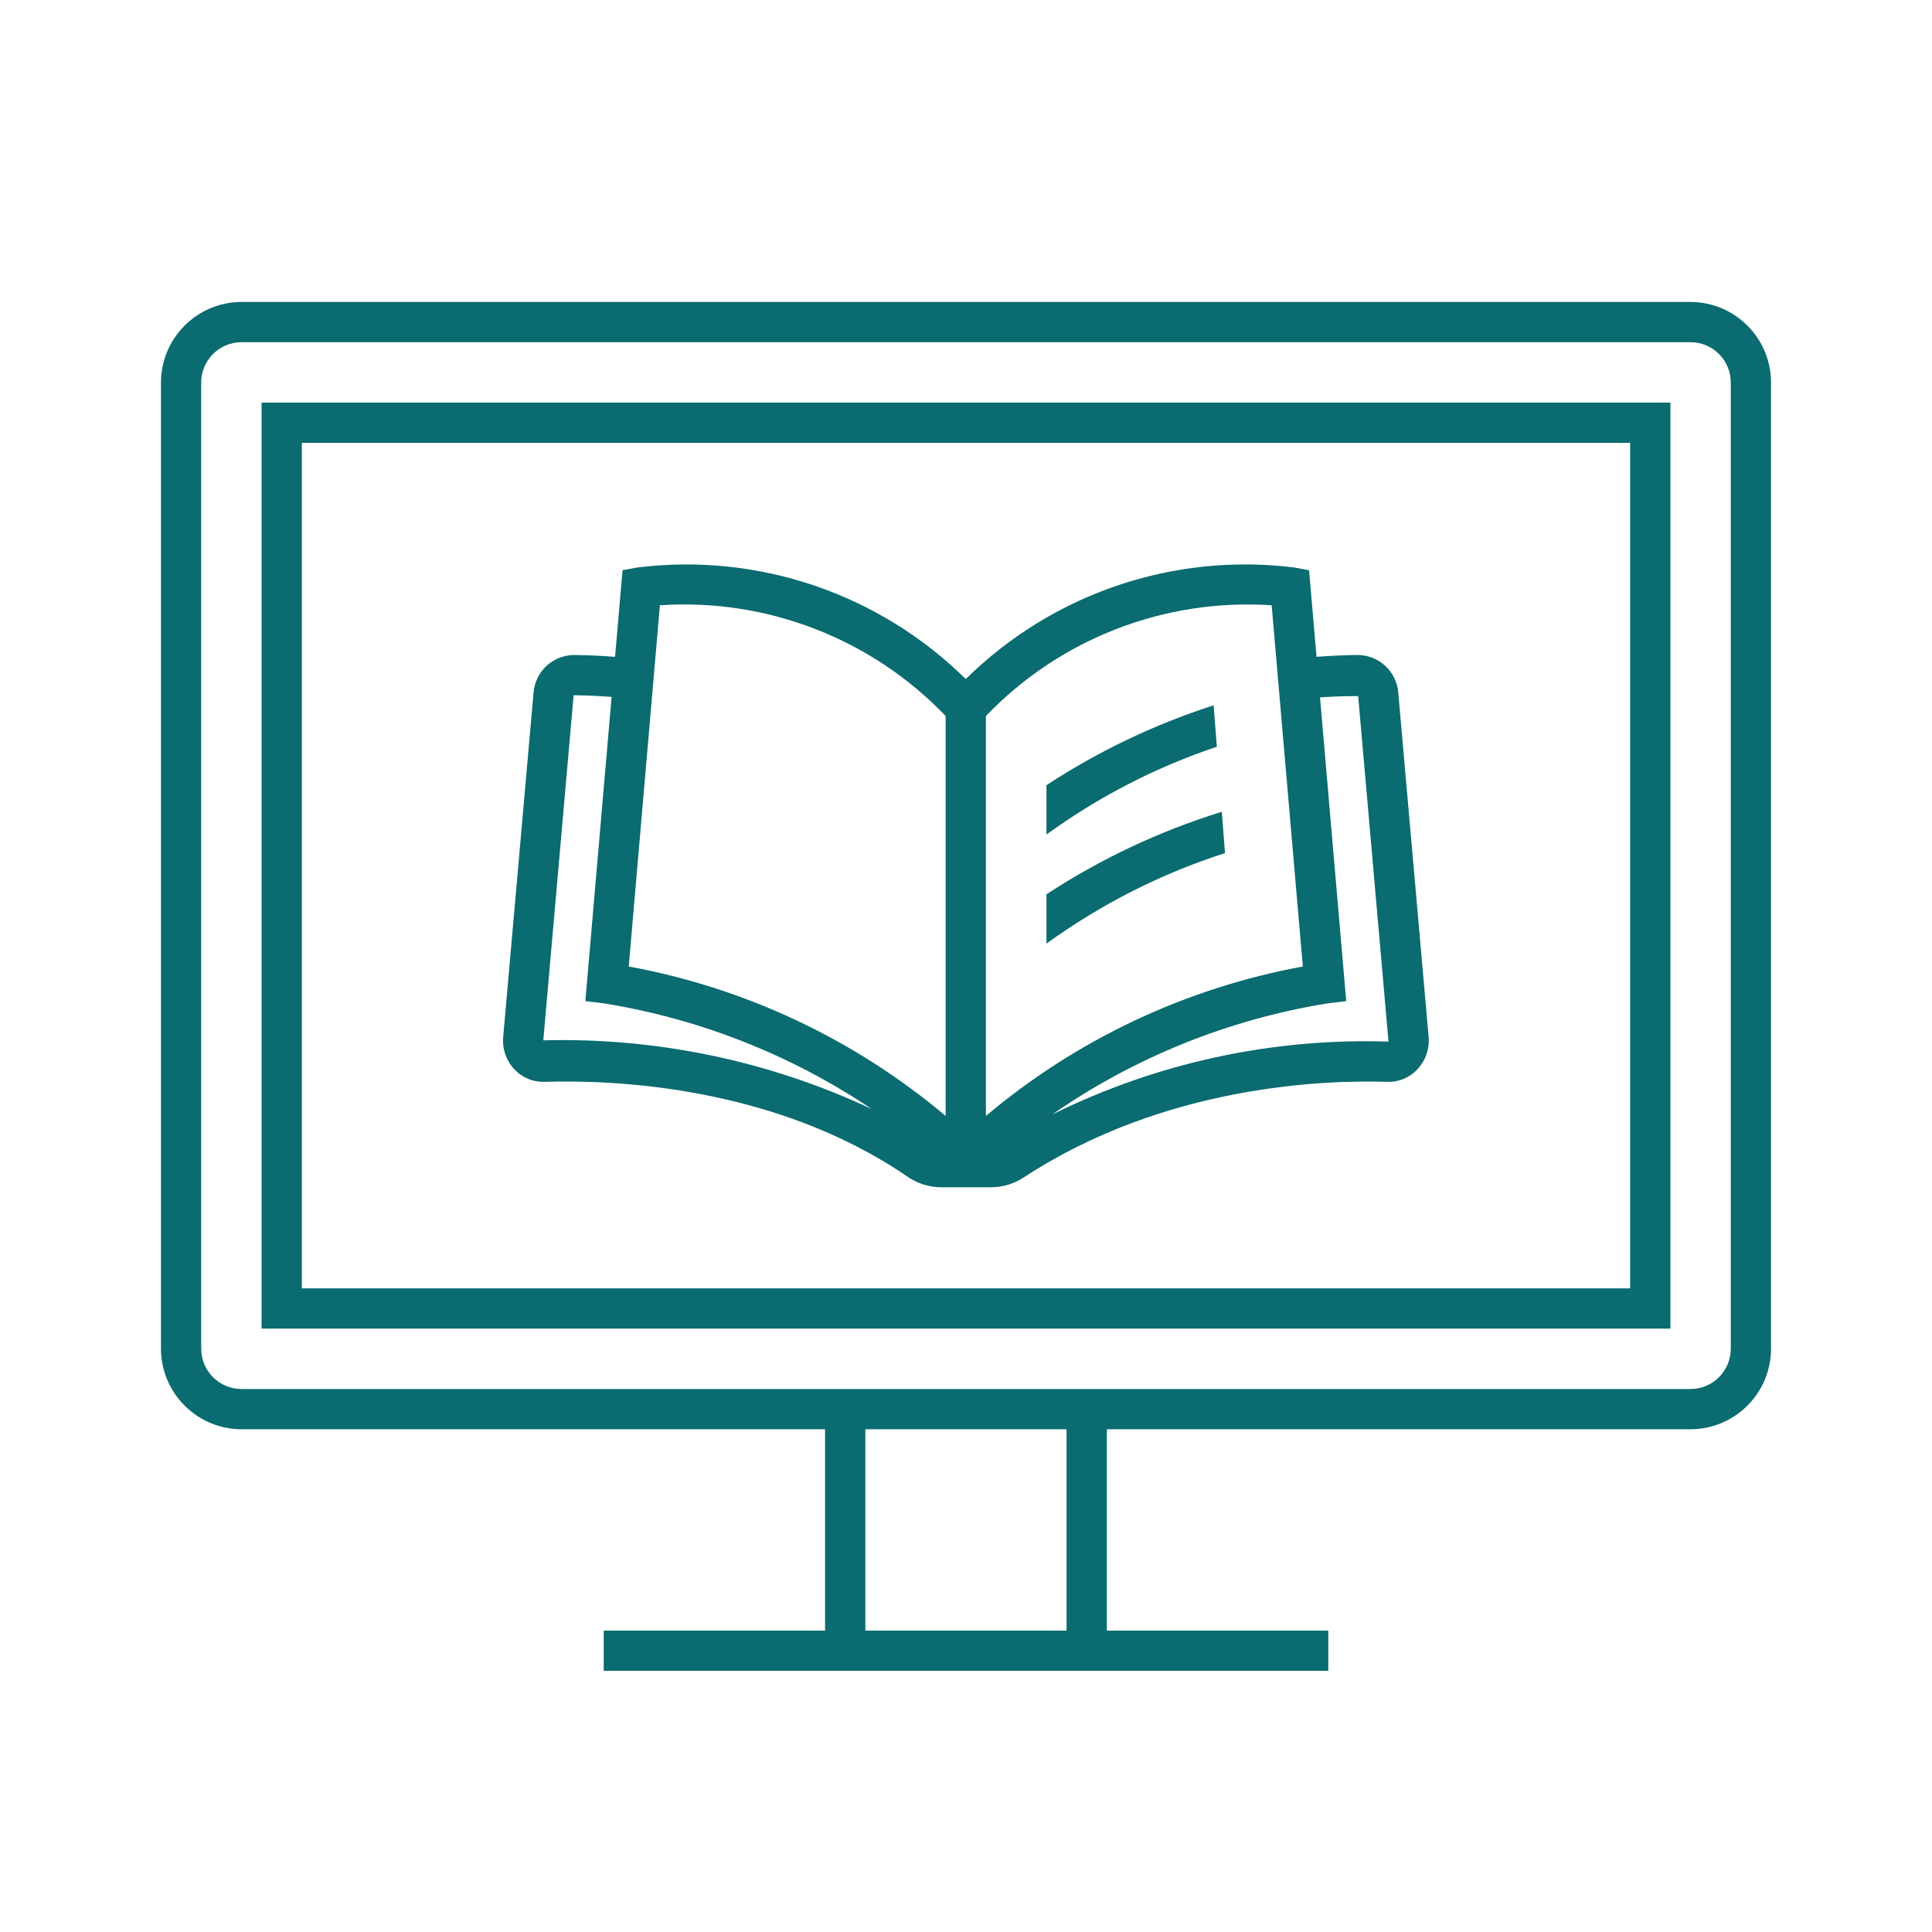 <svg xmlns="http://www.w3.org/2000/svg" xmlns:xlink="http://www.w3.org/1999/xlink" width="76" height="76" xml:space="preserve"><g transform="translate(-592 -312)"><path d="M613.424 354.557C615.963 354.475 622.42 354.668 627.695 358.285 628.084 358.555 628.547 358.702 629.021 358.704L630.993 358.704C631.448 358.702 631.893 358.567 632.273 358.315 637.831 354.679 644.122 354.48 646.568 354.556 647.018 354.574 647.452 354.394 647.758 354.063 648.081 353.719 648.241 353.254 648.198 352.784L647.004 339.245C646.937 338.419 646.254 337.78 645.426 337.766L645.415 337.766C645.034 337.769 644.477 337.786 643.789 337.838L643.495 334.43 642.899 334.322C638.151 333.735 633.396 335.352 629.991 338.712 626.586 335.353 621.832 333.736 617.085 334.322L616.489 334.43 616.195 337.837C615.511 337.786 614.957 337.769 614.578 337.766L614.566 337.766C613.738 337.78 613.056 338.42 612.989 339.245L611.795 352.785C611.752 353.256 611.913 353.722 612.237 354.067 612.543 354.394 612.976 354.573 613.424 354.557ZM645.427 339.384 646.62 352.974C642.04 352.825 637.493 353.811 633.386 355.845 636.619 353.6 640.313 352.107 644.198 351.474L644.957 351.381 643.926 339.433C644.559 339.39 645.075 339.38 645.427 339.384ZM642.024 335.81 643.25 350.02C638.654 350.863 634.358 352.889 630.783 355.898L630.783 340.166C633.701 337.123 637.817 335.528 642.024 335.81ZM617.959 335.81C622.166 335.527 626.282 337.122 629.2 340.166L629.2 355.898C625.625 352.889 621.328 350.863 616.733 350.02ZM614.565 339.349C614.917 339.352 615.43 339.367 616.059 339.414L615.026 351.381 615.785 351.474C619.546 352.085 623.13 353.502 626.293 355.627 622.255 353.733 617.831 352.807 613.372 352.924Z" fill="#0A6B70"></path><path d="M603.874 327.838 602.29 327.838 602.29 364.264 657.71 364.264 657.71 327.838 603.874 327.838ZM656.126 362.681 603.874 362.681 603.874 329.421 656.126 329.421Z" fill="#0A6B70"></path><path d="M658.501 323.878 601.498 323.878C599.751 323.883 598.337 325.299 598.332 327.046L598.332 365.056C598.337 366.803 599.752 368.218 601.498 368.224L624.456 368.224 624.456 376.143 615.749 376.143 615.749 377.726 644.251 377.726 644.251 376.143 635.54 376.143 635.54 368.224 658.501 368.224C660.248 368.219 661.663 366.804 661.668 365.057L661.668 327.046C661.663 325.299 660.248 323.883 658.501 323.878ZM633.956 376.143 626.04 376.143 626.04 368.224 633.956 368.224ZM660.085 365.056C660.084 365.931 659.376 366.639 658.501 366.64L601.498 366.64C600.624 366.639 599.916 365.931 599.915 365.056L599.915 327.046C599.916 326.171 600.624 325.463 601.498 325.461L658.501 325.461C659.376 325.463 660.084 326.171 660.085 327.046Z" fill="#0A6B70"></path><path d="M640.063 343.934C637.624 344.688 635.302 345.781 633.165 347.179L633.165 349.12C635.303 347.57 637.674 346.367 640.188 345.558Z" fill="#0A6B70"></path><path d="M639.742 339.746C637.418 340.493 635.206 341.55 633.165 342.887L633.165 344.829C635.21 343.343 637.47 342.178 639.867 341.375Z" fill="#0A6B70"></path></g></svg>